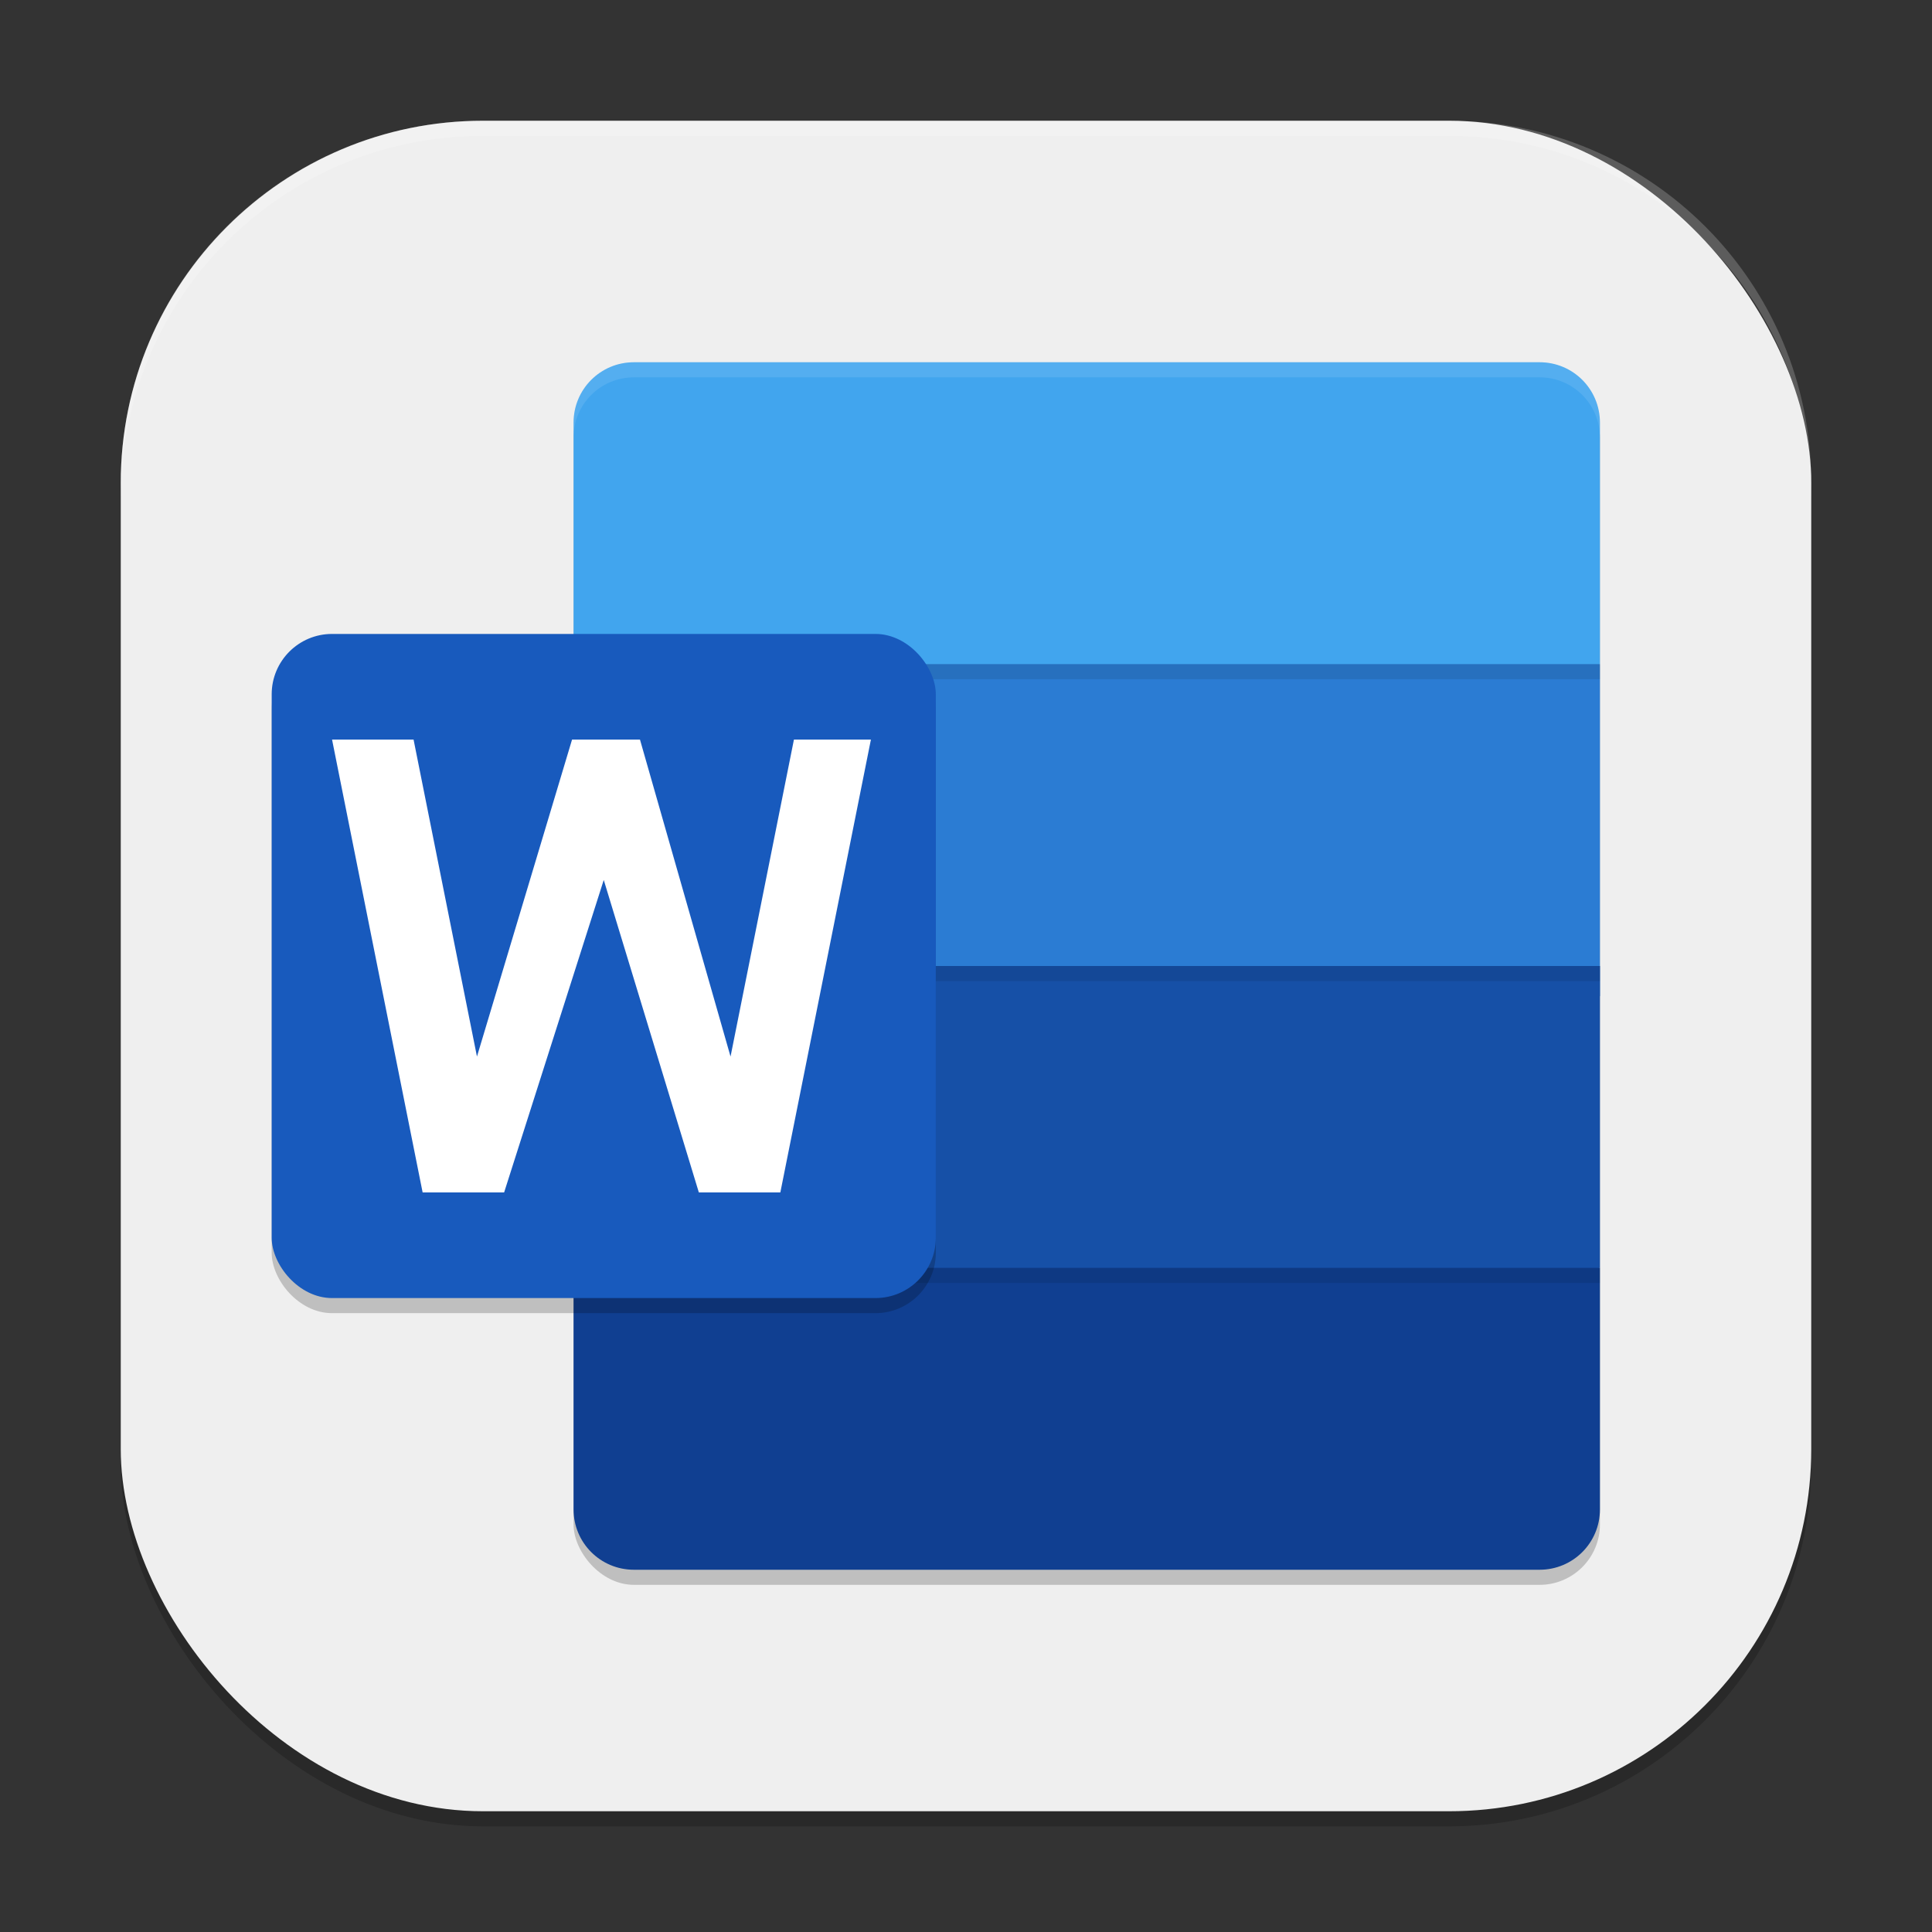 <?xml version="1.0" encoding="UTF-8" standalone="no"?>
<!-- Created with Inkscape (http://www.inkscape.org/) -->

<svg
   width="256"
   height="256"
   viewBox="0 0 256 256"
   version="1.1"
   id="svg5"
   inkscape:version="1.3 (1:1.3+202307231459+0e150ed6c4)"
   sodipodi:docname="ms-word.svg"
   xmlns:inkscape="http://www.inkscape.org/namespaces/inkscape"
   xmlns:sodipodi="http://sodipodi.sourceforge.net/DTD/sodipodi-0.dtd"
   xmlns="http://www.w3.org/2000/svg"
   xmlns:svg="http://www.w3.org/2000/svg">
  <rect x="0" y="0" width="256" height="256" fill="#333333" stroke="none"/>
  <sodipodi:namedview
     id="namedview7"
     pagecolor="#ffffff"
     bordercolor="#000000"
     borderopacity="0.25"
     inkscape:showpageshadow="2"
     inkscape:pageopacity="0.0"
     inkscape:pagecheckerboard="0"
     inkscape:deskcolor="#d1d1d1"
     inkscape:document-units="px"
     showgrid="false"
     inkscape:zoom="3.1445312"
     inkscape:cx="127.84099"
     inkscape:cy="128"
     inkscape:window-width="1920"
     inkscape:window-height="1008"
     inkscape:window-x="0"
     inkscape:window-y="0"
     inkscape:window-maximized="1"
     inkscape:current-layer="svg5" />
  <defs
     id="defs2" />
  <rect
     style="opacity:0.2;fill:#000000;stroke-width:16;stroke-linecap:square"
     id="rect234"
     width="224"
     height="224"
     x="16"
     y="18"
     ry="48" />
  <rect
     style="fill:#efefef;fill-opacity:1;stroke-width:16;stroke-linecap:square"
     id="rect396"
     width="224"
     height="224"
     x="16"
     y="16"
     ry="48" />
  <rect
     style="opacity:0.2;fill:#000000;stroke-width:4;stroke-linecap:round;stroke-linejoin:round"
     id="rect1604"
     width="136"
     height="160"
     x="76"
     y="50"
     ry="8" />
  <path
     d="m 212,168 v 32 c 0,4.432 -3.568,8 -8,8 H 84 c -4.432,0 -8,-3.568 -8,-8 v -32 l 68,-24 z"
     style="fill:#103f91;fill-opacity:1;stroke-width:4"
     id="path497"
     sodipodi:nodetypes="cssssccc" />
  <path
     d="m 144,64 68,24 v 44 H 76 V 88 Z"
     style="fill:#2b7cd3;fill-opacity:1;stroke-width:4"
     id="path441"
     sodipodi:nodetypes="cccccc" />
  <path
     id="path364"
     style="fill:#41a5ee;fill-opacity:1;stroke-width:4"
     d="m 84,48 c -4.432,0 -8,3.568 -8,8 V 88 H 212 V 56 c 0,-4.432 -3.568,-8 -8,-8 z"
     sodipodi:nodetypes="ssccsss" />
  <path
     d="m 76,128 h 136 v 40 H 76 Z"
     style="fill:#1650a7;fill-opacity:1;stroke-width:4"
     id="path469"
     sodipodi:nodetypes="ccccc" />
  <path
     id="path525"
     style="opacity:0.1;fill:#000000;stroke-width:4"
     d="m 76,88 v 2 h 136 v -2 z m 0,40 v 2 h 136 v -2 z m 0,40 v 2 h 136 v -2 z" />
  <path
     id="path553"
     style="opacity:0.1;fill:#ffffff;stroke-width:4"
     d="m 84,48 c -4.432,0 -8,3.568 -8,8 v 2 c 0,-4.432 3.568,-8 8,-8 h 120 c 4.432,0 8,3.568 8,8 v -2 c 0,-4.432 -3.568,-8 -8,-8 z" />
  <rect
     style="opacity:0.2;fill:#000000;stroke-width:4;stroke-linecap:round;stroke-linejoin:round"
     id="rect625"
     width="88"
     height="88"
     x="36"
     y="86"
     ry="8" />
  <rect
     style="fill:#185abd;fill-opacity:1;stroke-width:4;stroke-linecap:round;stroke-linejoin:round"
     id="rect627"
     width="88"
     height="88"
     x="36"
     y="84"
     ry="8" />
  <path
     style="fill:#ffffff;stroke-width:6"
     d="M 103.4,158 H 92.6 L 80,116.6 66.8,158 H 56 L 44,98 h 10.8 l 8.4,42 12.6,-42 h 9 l 12,42 8.4,-42 h 10.2 z"
     id="path5910"
     sodipodi:nodetypes="cccccccccccccc" />
  <path
     id="path1040"
     style="opacity:0.2;fill:#ffffff;stroke-width:16;stroke-linecap:square"
     d="M 64,16 C 37.408,16 16,37.408 16,64 v 2 C 16,39.408 37.408,18 64,18 h 128 c 26.592,0 48,21.408 48,48 V 64 C 240,37.408 218.592,16 192,16 Z" />
</svg>
